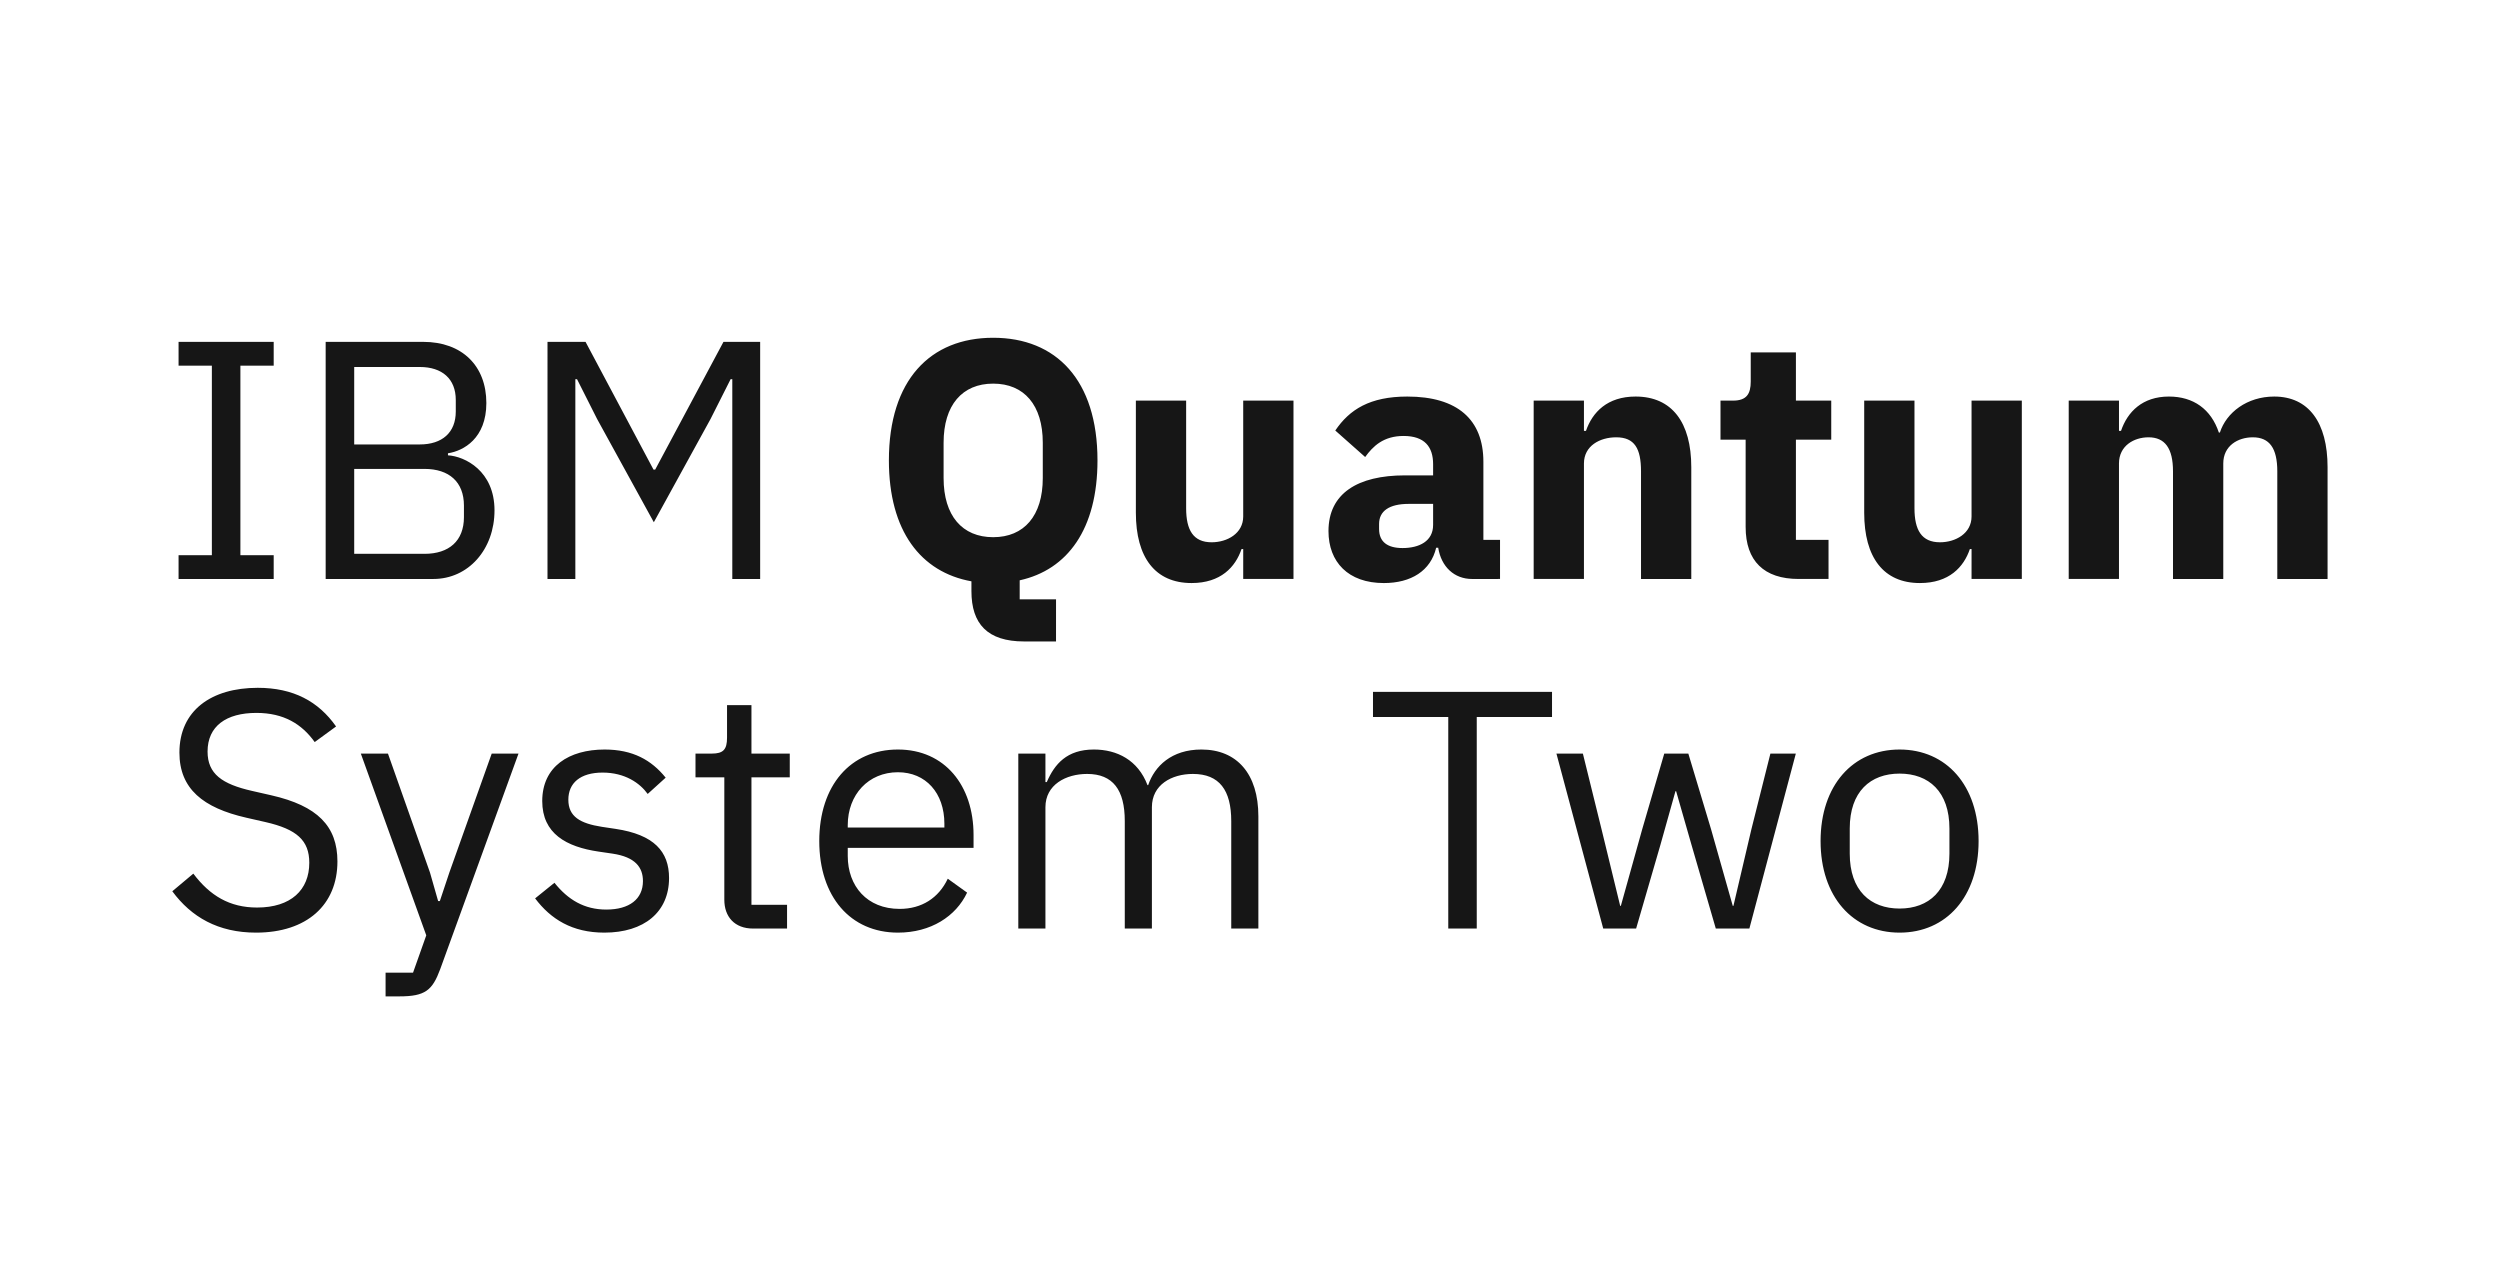 <?xml version="1.0" encoding="UTF-8" standalone="no"?>
<!-- Created with Inkscape (http://www.inkscape.org/) -->

<svg
   width="195.38mm"
   height="99.048mm"
   viewBox="0 0 195.38 99.048"
   version="1.1"
   id="svg5"
   xml:space="preserve"
   inkscape:version="1.3.2 (091e20ef0f, 2023-11-25)"
   sodipodi:docname="IBM Quantum System Two logo.svg"
   xmlns:inkscape="http://www.inkscape.org/namespaces/inkscape"
   xmlns:sodipodi="http://sodipodi.sourceforge.net/DTD/sodipodi-0.dtd"
   xmlns="http://www.w3.org/2000/svg"
   xmlns:svg="http://www.w3.org/2000/svg"><sodipodi:namedview
     id="namedview7"
     pagecolor="#ffffff"
     bordercolor="#000000"
     borderopacity="0.25"
     inkscape:showpageshadow="2"
     inkscape:pageopacity="0.0"
     inkscape:pagecheckerboard="0"
     inkscape:deskcolor="#d1d1d1"
     inkscape:document-units="mm"
     showgrid="false"
     inkscape:zoom="0.55048947"
     inkscape:cx="318.80719"
     inkscape:cy="311.54093"
     inkscape:window-width="1366"
     inkscape:window-height="699"
     inkscape:window-x="0"
     inkscape:window-y="0"
     inkscape:window-maximized="1"
     inkscape:current-layer="layer1" /><defs
     id="defs2"><rect
       x="-32.056"
       y="430.347"
       width="808.229"
       height="168.764"
       id="rect1" /><rect
       x="-38.36"
       y="235.525"
       width="811.122"
       height="492.809"
       id="rect356" /><rect
       x="-32.056"
       y="430.347"
       width="808.229"
       height="168.764"
       id="rect1-3" /></defs><g
     inkscape:label="Layer 1"
     inkscape:groupmode="layer"
     id="layer1"><g
       id="g4929"
       transform="translate(-5.08,-133.191)"
       style="fill:#161616;fill-opacity:1"><path
         id="path4922"
         style="font-size:33.333px;line-height:1;font-family:'IBM Plex Sans';-inkscape-font-specification:'IBM Plex Sans';text-align:start;text-anchor:start;white-space:pre;fill:#161616;stroke:none;stroke-width:3.01;fill-opacity:1"
         d="m 170.682,178.438 v -9.027 c 0,-1.381 1.168,-2.044 2.31,-2.044 1.274,0 1.912,0.85 1.912,2.655 v 8.416 h 3.929 v -9.027 c 0,-1.381 1.142,-2.044 2.31,-2.044 1.301,0 1.912,0.85 1.912,2.655 v 8.416 h 3.929 v -8.735 c 0,-3.504 -1.487,-5.522 -4.168,-5.522 -2.124,0 -3.743,1.248 -4.248,2.814 h -0.08 c -0.611,-1.832 -1.991,-2.814 -3.903,-2.814 -2.071,0 -3.239,1.195 -3.743,2.681 h -0.159 v -2.363 h -3.929 v 13.938 z m -11.522,0 h 3.929 v -13.938 h -3.929 v 9.053 c 0,1.327 -1.248,2.018 -2.469,2.018 -1.434,0 -1.991,-0.956 -1.991,-2.655 v -8.416 h -3.929 v 8.761 c 0,3.504 1.513,5.496 4.354,5.496 2.283,0 3.425,-1.248 3.903,-2.655 h 0.133 z m -11.177,0 v -3.053 h -2.549 v -7.832 h 2.761 v -3.053 h -2.761 v -3.77 h -3.531 v 2.283 c 0,0.956 -0.319,1.487 -1.381,1.487 h -0.982 v 3.053 h 1.965 v 6.823 c 0,2.655 1.434,4.062 4.142,4.062 z m -19.115,0 v -9.027 c 0,-1.381 1.248,-2.044 2.522,-2.044 1.434,0 1.938,0.876 1.938,2.655 v 8.416 h 3.929 v -8.735 c 0,-3.504 -1.513,-5.522 -4.354,-5.522 -2.204,0 -3.372,1.221 -3.876,2.681 h -0.159 v -2.363 h -3.929 v 13.938 z m -6.558,0 v -3.053 h -1.301 v -6.106 c 0,-3.292 -2.018,-5.097 -5.947,-5.097 -2.92,0 -4.513,1.009 -5.628,2.655 l 2.336,2.071 c 0.611,-0.85 1.434,-1.646 3,-1.646 1.646,0 2.31,0.85 2.31,2.204 v 0.876 h -2.204 c -3.69,0 -5.973,1.407 -5.973,4.354 0,2.416 1.54,4.062 4.327,4.062 2.124,0 3.664,-0.956 4.089,-2.761 h 0.159 c 0.239,1.487 1.248,2.443 2.655,2.443 z m -7.62,-2.416 c -1.168,0 -1.832,-0.478 -1.832,-1.487 v -0.398 c 0,-1.009 0.796,-1.566 2.31,-1.566 h 1.912 v 1.646 c 0,1.274 -1.089,1.805 -2.389,1.805 z m -12.451,2.416 h 3.929 v -13.938 h -3.929 v 9.053 c 0,1.327 -1.248,2.018 -2.469,2.018 -1.434,0 -1.991,-0.956 -1.991,-2.655 v -8.416 h -3.929 v 8.761 c 0,3.504 1.513,5.496 4.354,5.496 2.283,0 3.425,-1.248 3.903,-2.655 h 0.133 z m -14.628,1.593 h -2.841 v -1.487 c 3.743,-0.823 6.08,-4.009 6.08,-9.372 0,-6.292 -3.239,-9.584 -8.151,-9.584 -4.912,0 -8.151,3.292 -8.151,9.584 0,5.522 2.496,8.735 6.451,9.451 v 0.77 c 0,2.549 1.248,3.929 4.115,3.929 h 2.496 z m -4.912,-4.858 c -2.416,0 -3.876,-1.673 -3.876,-4.62 v -2.761 c 0,-2.947 1.46,-4.62 3.876,-4.62 2.416,0 3.876,1.673 3.876,4.62 v 2.761 c 0,2.947 -1.46,4.62 -3.876,4.62 z m -34.832,3.266 h 2.177 v -15.611 h 0.133 l 1.566,3.106 4.434,8.071 4.434,-8.071 1.566,-3.106 h 0.133 v 15.611 h 2.177 v -18.531 h -2.867 l -5.336,9.982 h -0.133 l -5.31,-9.982 h -2.973 z m -17.336,0 h 8.416 c 2.735,0 4.779,-2.31 4.779,-5.363 0,-3.08 -2.31,-4.221 -3.637,-4.301 v -0.159 c 1.221,-0.186 3,-1.168 3,-3.929 0,-2.894 -1.885,-4.779 -4.938,-4.779 h -7.62 z m 2.23,-8.602 h 5.496 c 1.912,0 3.08,1.009 3.08,2.867 v 0.903 c 0,1.858 -1.168,2.867 -3.08,2.867 h -5.496 z m 0,-7.965 h 5.124 c 1.752,0 2.814,0.929 2.814,2.575 v 0.903 c 0,1.646 -1.062,2.575 -2.814,2.575 h -5.124 z m -6.292,16.567 v -1.858 h -2.602 v -14.814 h 2.602 v -1.858 h -7.434 v 1.858 h 2.602 v 14.814 h -2.602 v 1.858 z"
         sodipodi:nodetypes="csssccsssccssccsccccccccccsssccssccccccccccccsscccssccsssccsscccccccccssccsscsssccscsssscssccccsssccssccccccssscssccssssssscccccccccccccccccccssccsscccsssscccssssccccccccccccccc" /><path
         d="m -3.155,522.048 c 15,0 24,-8.2 24,-21 0,-10.4 -5.9,-16.4 -19.5,-19.5 l -5.7,-1.3 c -8.8,-2 -13.1,-5 -13.1,-11.6 0,-7.5 5.5,-11.4 14.4,-11.4 8.1,0 13.4,3.3 17.2,8.6 l 6.3,-4.6 c -5.2,-7.4 -12.6,-11.4 -23.1,-11.4 -13.7,0 -23.1,6.7 -23.1,19.1 0,10.7 7,16.3 19.7,19.2 l 5.7,1.3 c 9.2,2.1 12.9,5.4 12.9,12 0,8 -5.4,13.2 -15.4,13.2 -8.1,0 -13.9,-3.5 -18.8,-10 l -6.2,5.2 c 5.6,7.6 13.5,12.2 24.7,12.2 z m 57,-17.7 -2.8,8.4 h -0.5 l -2.4,-8.4 -12.4,-35.1 h -8 l 19.3,53.6 -3.9,11 h -8.1 v 7 h 4.1 c 7.6,0 9.7,-1.8 12,-8 l 23.1,-63.6 h -7.9 z m 45.7,17.7 c 11.8,0 19.1,-6.1 19.1,-16.1 0,-7.8 -4.4,-12.8 -15.8,-14.5 l -4,-0.6 c -6.4,-1 -9.9,-3 -9.9,-8 0,-4.9 3.5,-8 10.1,-8 6.6,0 11,3.1 13.3,6.3 l 5.3,-4.8 c -4.2,-5.2 -9.7,-8.3 -18,-8.3 -10.5,0 -18.4,5 -18.4,15.2 0,9.6 7.1,13.5 16.6,14.9 l 4.1,0.6 c 6.8,1 9,4.1 9,8.1 0,5.3 -4,8.4 -10.8,8.4 -6.5,0 -11.3,-2.9 -15.3,-7.9 l -5.7,4.6 c 4.6,6.1 10.9,10.1 20.4,10.1 z m 53.9,-1.2 v -7 h -10.5 v -37.6 h 11.3 v -7 h -11.3 v -14.3 h -7.2 v 9.6 c 0,3.5 -1.1,4.7 -4.5,4.7 h -4.8 v 7 h 8.5 v 36.1 c 0,5 3,8.5 8.5,8.5 z m 32.7,1.2 c 9.7,0 17.1,-4.8 20.4,-11.8 l -5.7,-4.1 c -2.7,5.7 -7.7,8.9 -14.2,8.9 -9.6,0 -15.3,-6.7 -15.3,-15.6 v -2.4 h 37.1 v -3.8 c 0,-14.6 -8.5,-25.2 -22.3,-25.2 -14,0 -23.2,10.6 -23.2,27 0,16.4 9.2,27 23.2,27 z m 0,-47.3 c 8.2,0 13.7,6.1 13.7,15.2 v 1.1 h -28.5 v -0.7 c 0,-9 6.1,-15.6 14.8,-15.6 z m 43.5,46.1 v -35.8 c 0,-6.6 6,-9.8 12.3,-9.8 7.6,0 11.1,4.7 11.1,13.9 v 31.7 h 8 v -35.8 c 0,-6.6 5.8,-9.8 12.1,-9.8 7.8,0 11.3,4.8 11.3,13.9 v 31.7 h 8 v -33.1 c 0,-12.5 -6.3,-19.7 -16.8,-19.7 -8.8,0 -13.8,4.9 -15.7,10.5 h -0.2 c -2.8,-7.4 -9,-10.5 -15.8,-10.5 -8,0 -11.6,4.3 -13.9,9.6 h -0.4 v -8.4 h -8 v 51.6 z m 149.4,-62.4 v -7.4 h -52.8 v 7.4 h 22.2 v 62.4 h 8.4 v -62.4 z m 15.1,62.4 h 9.7 l 7.2,-24.8 4.4,-15.7 h 0.2 l 4.5,15.7 7.2,24.8 h 9.9 l 13.7,-51.6 h -7.5 l -5.6,22.3 -5.3,22.6 h -0.2 l -6.4,-22.6 -6.7,-22.3 h -7.1 l -6.5,22.3 -6.3,22.6 h -0.2 l -5.5,-22.6 -5.5,-22.3 h -7.8 z m 87.4,1.2 c 13.8,0 23.3,-10.6 23.3,-27 0,-16.4 -9.5,-27 -23.3,-27 -13.8,0 -23.3,10.6 -23.3,27 0,16.4 9.5,27 23.3,27 z m 0,-7.1 c -8.6,0 -14.7,-5.3 -14.7,-16.2 v -7.4 c 0,-10.9 6.1,-16.2 14.7,-16.2 8.6,0 14.7,5.3 14.7,16.2 v 7.4 c 0,10.9 -6.1,16.2 -14.7,16.2 z"
         id="text1"
         style="font-size:100px;font-family:'IBM Plex Sans';-inkscape-font-specification:'IBM Plex Sans';white-space:pre;fill:#161616;stroke-width:7.559;stroke-linecap:round;stroke-linejoin:round;fill-opacity:1"
         transform="matrix(0.265,0,0,0.265,25.927,67.735)"
         aria-label="System Two" /></g></g></svg>
